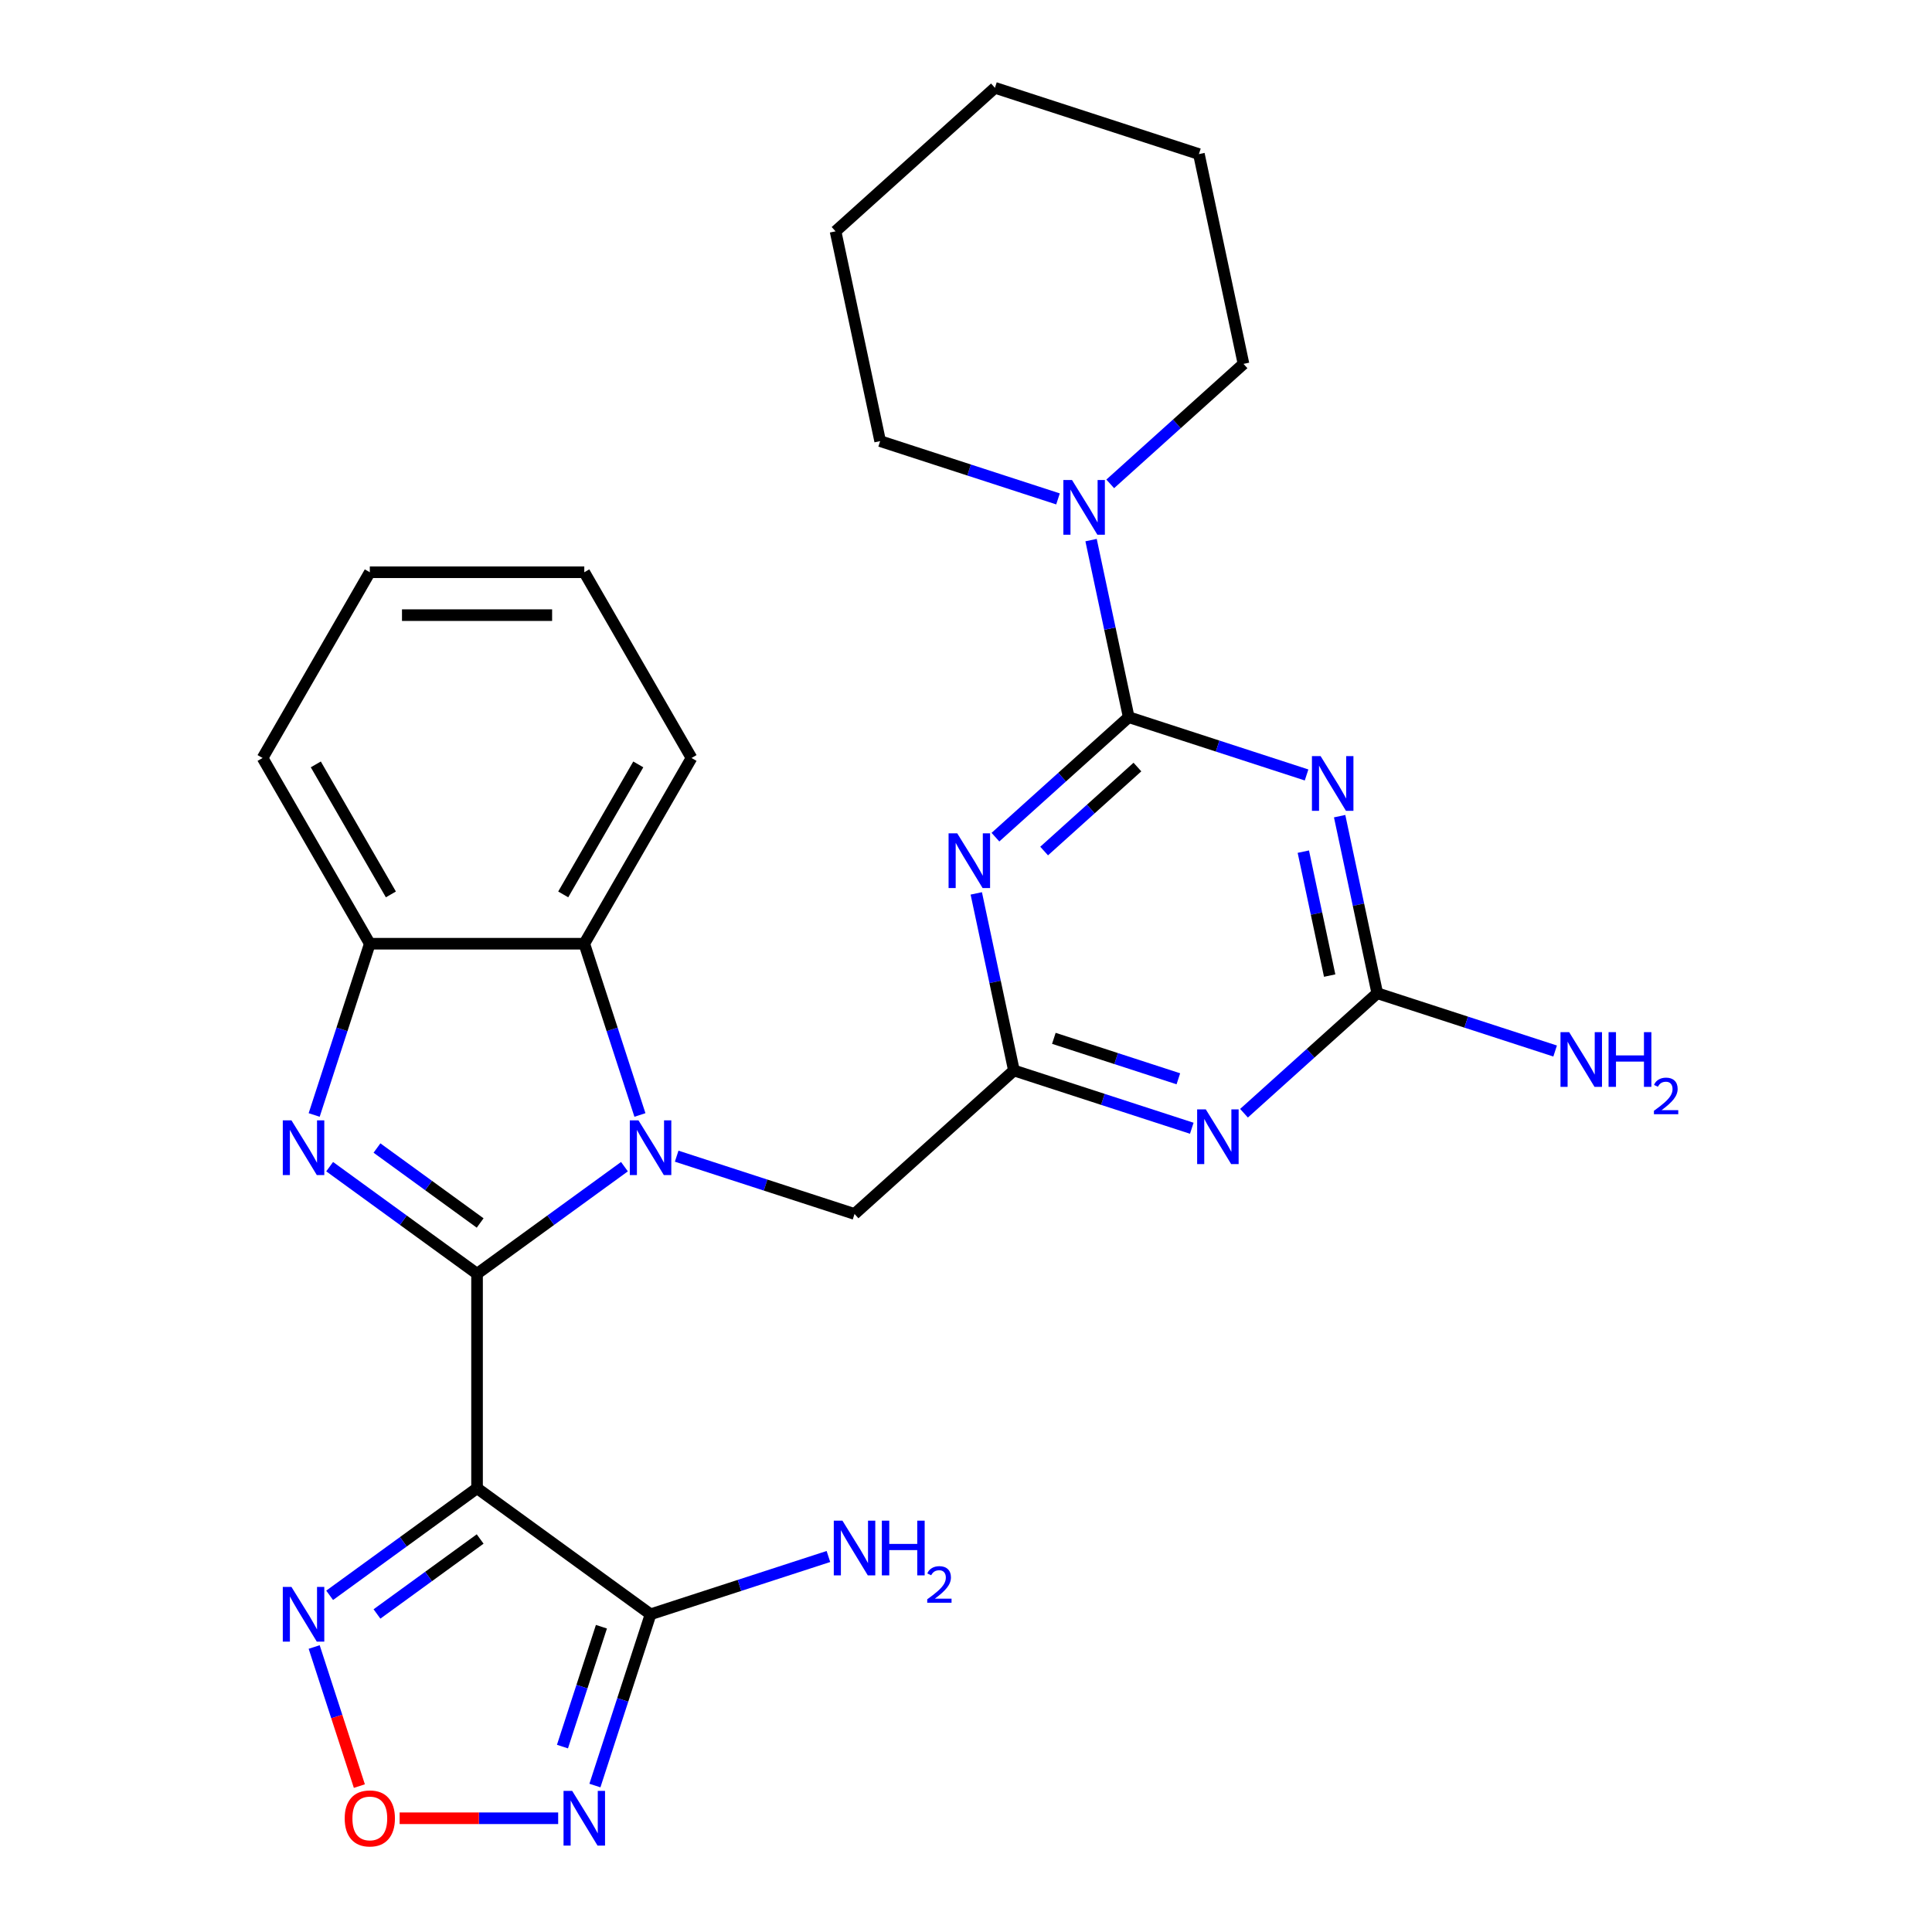 <?xml version='1.0' encoding='iso-8859-1'?>
<svg version='1.1' baseProfile='full'
              xmlns='http://www.w3.org/2000/svg'
                      xmlns:rdkit='http://www.rdkit.org/xml'
                      xmlns:xlink='http://www.w3.org/1999/xlink'
                  xml:space='preserve'
width='1000px' height='1000px' viewBox='0 0 1000 1000'>
<!-- END OF HEADER -->
<rect style='opacity:1.0;fill:#FFFFFF;stroke:none' width='1000' height='1000' x='0' y='0'> </rect>
<path class='bond-0' d='M 246.921,659.295 L 285.067,631.58' style='fill:none;fill-rule:evenodd;stroke:#000000;stroke-width:6px;stroke-linecap:butt;stroke-linejoin:miter;stroke-opacity:1' />
<path class='bond-0' d='M 285.067,631.58 L 323.214,603.864' style='fill:none;fill-rule:evenodd;stroke:#0000FF;stroke-width:6px;stroke-linecap:butt;stroke-linejoin:miter;stroke-opacity:1' />
<path class='bond-1' d='M 246.921,659.295 L 246.921,770.304' style='fill:none;fill-rule:evenodd;stroke:#000000;stroke-width:6px;stroke-linecap:butt;stroke-linejoin:miter;stroke-opacity:1' />
<path class='bond-2' d='M 246.921,659.295 L 208.774,631.58' style='fill:none;fill-rule:evenodd;stroke:#000000;stroke-width:6px;stroke-linecap:butt;stroke-linejoin:miter;stroke-opacity:1' />
<path class='bond-2' d='M 208.774,631.58 L 170.628,603.864' style='fill:none;fill-rule:evenodd;stroke:#0000FF;stroke-width:6px;stroke-linecap:butt;stroke-linejoin:miter;stroke-opacity:1' />
<path class='bond-2' d='M 248.527,633.018 L 221.824,613.618' style='fill:none;fill-rule:evenodd;stroke:#000000;stroke-width:6px;stroke-linecap:butt;stroke-linejoin:miter;stroke-opacity:1' />
<path class='bond-2' d='M 221.824,613.618 L 195.121,594.217' style='fill:none;fill-rule:evenodd;stroke:#0000FF;stroke-width:6px;stroke-linecap:butt;stroke-linejoin:miter;stroke-opacity:1' />
<path class='bond-12' d='M 331.227,577.11 L 316.826,532.789' style='fill:none;fill-rule:evenodd;stroke:#0000FF;stroke-width:6px;stroke-linecap:butt;stroke-linejoin:miter;stroke-opacity:1' />
<path class='bond-12' d='M 316.826,532.789 L 302.426,488.469' style='fill:none;fill-rule:evenodd;stroke:#000000;stroke-width:6px;stroke-linecap:butt;stroke-linejoin:miter;stroke-opacity:1' />
<path class='bond-16' d='M 350.245,598.436 L 396.275,613.393' style='fill:none;fill-rule:evenodd;stroke:#0000FF;stroke-width:6px;stroke-linecap:butt;stroke-linejoin:miter;stroke-opacity:1' />
<path class='bond-16' d='M 396.275,613.393 L 442.306,628.349' style='fill:none;fill-rule:evenodd;stroke:#000000;stroke-width:6px;stroke-linecap:butt;stroke-linejoin:miter;stroke-opacity:1' />
<path class='bond-6' d='M 246.921,770.304 L 336.729,835.554' style='fill:none;fill-rule:evenodd;stroke:#000000;stroke-width:6px;stroke-linecap:butt;stroke-linejoin:miter;stroke-opacity:1' />
<path class='bond-11' d='M 246.921,770.304 L 208.774,798.019' style='fill:none;fill-rule:evenodd;stroke:#000000;stroke-width:6px;stroke-linecap:butt;stroke-linejoin:miter;stroke-opacity:1' />
<path class='bond-11' d='M 208.774,798.019 L 170.628,825.734' style='fill:none;fill-rule:evenodd;stroke:#0000FF;stroke-width:6px;stroke-linecap:butt;stroke-linejoin:miter;stroke-opacity:1' />
<path class='bond-11' d='M 248.527,796.58 L 221.824,815.981' style='fill:none;fill-rule:evenodd;stroke:#000000;stroke-width:6px;stroke-linecap:butt;stroke-linejoin:miter;stroke-opacity:1' />
<path class='bond-11' d='M 221.824,815.981 L 195.121,835.382' style='fill:none;fill-rule:evenodd;stroke:#0000FF;stroke-width:6px;stroke-linecap:butt;stroke-linejoin:miter;stroke-opacity:1' />
<path class='bond-14' d='M 162.615,577.11 L 177.015,532.789' style='fill:none;fill-rule:evenodd;stroke:#0000FF;stroke-width:6px;stroke-linecap:butt;stroke-linejoin:miter;stroke-opacity:1' />
<path class='bond-14' d='M 177.015,532.789 L 191.416,488.469' style='fill:none;fill-rule:evenodd;stroke:#000000;stroke-width:6px;stroke-linecap:butt;stroke-linejoin:miter;stroke-opacity:1' />
<path class='bond-3' d='M 584.218,371.205 L 549.727,402.261' style='fill:none;fill-rule:evenodd;stroke:#000000;stroke-width:6px;stroke-linecap:butt;stroke-linejoin:miter;stroke-opacity:1' />
<path class='bond-3' d='M 549.727,402.261 L 515.237,433.316' style='fill:none;fill-rule:evenodd;stroke:#0000FF;stroke-width:6px;stroke-linecap:butt;stroke-linejoin:miter;stroke-opacity:1' />
<path class='bond-3' d='M 588.727,397.021 L 564.583,418.76' style='fill:none;fill-rule:evenodd;stroke:#000000;stroke-width:6px;stroke-linecap:butt;stroke-linejoin:miter;stroke-opacity:1' />
<path class='bond-3' d='M 564.583,418.76 L 540.44,440.499' style='fill:none;fill-rule:evenodd;stroke:#0000FF;stroke-width:6px;stroke-linecap:butt;stroke-linejoin:miter;stroke-opacity:1' />
<path class='bond-15' d='M 584.218,371.205 L 574.477,325.381' style='fill:none;fill-rule:evenodd;stroke:#000000;stroke-width:6px;stroke-linecap:butt;stroke-linejoin:miter;stroke-opacity:1' />
<path class='bond-15' d='M 574.477,325.381 L 564.737,279.557' style='fill:none;fill-rule:evenodd;stroke:#0000FF;stroke-width:6px;stroke-linecap:butt;stroke-linejoin:miter;stroke-opacity:1' />
<path class='bond-31' d='M 584.218,371.205 L 630.248,386.162' style='fill:none;fill-rule:evenodd;stroke:#000000;stroke-width:6px;stroke-linecap:butt;stroke-linejoin:miter;stroke-opacity:1' />
<path class='bond-31' d='M 630.248,386.162 L 676.279,401.118' style='fill:none;fill-rule:evenodd;stroke:#0000FF;stroke-width:6px;stroke-linecap:butt;stroke-linejoin:miter;stroke-opacity:1' />
<path class='bond-4' d='M 693.394,422.445 L 703.134,468.269' style='fill:none;fill-rule:evenodd;stroke:#0000FF;stroke-width:6px;stroke-linecap:butt;stroke-linejoin:miter;stroke-opacity:1' />
<path class='bond-4' d='M 703.134,468.269 L 712.874,514.093' style='fill:none;fill-rule:evenodd;stroke:#000000;stroke-width:6px;stroke-linecap:butt;stroke-linejoin:miter;stroke-opacity:1' />
<path class='bond-4' d='M 674.599,440.808 L 681.417,472.885' style='fill:none;fill-rule:evenodd;stroke:#0000FF;stroke-width:6px;stroke-linecap:butt;stroke-linejoin:miter;stroke-opacity:1' />
<path class='bond-4' d='M 681.417,472.885 L 688.235,504.962' style='fill:none;fill-rule:evenodd;stroke:#000000;stroke-width:6px;stroke-linecap:butt;stroke-linejoin:miter;stroke-opacity:1' />
<path class='bond-5' d='M 505.321,462.421 L 515.062,508.245' style='fill:none;fill-rule:evenodd;stroke:#0000FF;stroke-width:6px;stroke-linecap:butt;stroke-linejoin:miter;stroke-opacity:1' />
<path class='bond-5' d='M 515.062,508.245 L 524.802,554.069' style='fill:none;fill-rule:evenodd;stroke:#000000;stroke-width:6px;stroke-linecap:butt;stroke-linejoin:miter;stroke-opacity:1' />
<path class='bond-10' d='M 336.729,835.554 L 322.329,879.874' style='fill:none;fill-rule:evenodd;stroke:#000000;stroke-width:6px;stroke-linecap:butt;stroke-linejoin:miter;stroke-opacity:1' />
<path class='bond-10' d='M 322.329,879.874 L 307.928,924.195' style='fill:none;fill-rule:evenodd;stroke:#0000FF;stroke-width:6px;stroke-linecap:butt;stroke-linejoin:miter;stroke-opacity:1' />
<path class='bond-10' d='M 311.294,841.989 L 301.214,873.014' style='fill:none;fill-rule:evenodd;stroke:#000000;stroke-width:6px;stroke-linecap:butt;stroke-linejoin:miter;stroke-opacity:1' />
<path class='bond-10' d='M 301.214,873.014 L 291.133,904.038' style='fill:none;fill-rule:evenodd;stroke:#0000FF;stroke-width:6px;stroke-linecap:butt;stroke-linejoin:miter;stroke-opacity:1' />
<path class='bond-17' d='M 336.729,835.554 L 382.76,820.598' style='fill:none;fill-rule:evenodd;stroke:#000000;stroke-width:6px;stroke-linecap:butt;stroke-linejoin:miter;stroke-opacity:1' />
<path class='bond-17' d='M 382.76,820.598 L 428.79,805.641' style='fill:none;fill-rule:evenodd;stroke:#0000FF;stroke-width:6px;stroke-linecap:butt;stroke-linejoin:miter;stroke-opacity:1' />
<path class='bond-7' d='M 616.863,583.981 L 570.832,569.025' style='fill:none;fill-rule:evenodd;stroke:#0000FF;stroke-width:6px;stroke-linecap:butt;stroke-linejoin:miter;stroke-opacity:1' />
<path class='bond-7' d='M 570.832,569.025 L 524.802,554.069' style='fill:none;fill-rule:evenodd;stroke:#000000;stroke-width:6px;stroke-linecap:butt;stroke-linejoin:miter;stroke-opacity:1' />
<path class='bond-7' d='M 609.914,558.379 L 577.693,547.91' style='fill:none;fill-rule:evenodd;stroke:#0000FF;stroke-width:6px;stroke-linecap:butt;stroke-linejoin:miter;stroke-opacity:1' />
<path class='bond-7' d='M 577.693,547.91 L 545.472,537.441' style='fill:none;fill-rule:evenodd;stroke:#000000;stroke-width:6px;stroke-linecap:butt;stroke-linejoin:miter;stroke-opacity:1' />
<path class='bond-9' d='M 643.893,576.204 L 678.384,545.148' style='fill:none;fill-rule:evenodd;stroke:#0000FF;stroke-width:6px;stroke-linecap:butt;stroke-linejoin:miter;stroke-opacity:1' />
<path class='bond-9' d='M 678.384,545.148 L 712.874,514.093' style='fill:none;fill-rule:evenodd;stroke:#000000;stroke-width:6px;stroke-linecap:butt;stroke-linejoin:miter;stroke-opacity:1' />
<path class='bond-8' d='M 524.802,554.069 L 442.306,628.349' style='fill:none;fill-rule:evenodd;stroke:#000000;stroke-width:6px;stroke-linecap:butt;stroke-linejoin:miter;stroke-opacity:1' />
<path class='bond-18' d='M 712.874,514.093 L 758.905,529.049' style='fill:none;fill-rule:evenodd;stroke:#000000;stroke-width:6px;stroke-linecap:butt;stroke-linejoin:miter;stroke-opacity:1' />
<path class='bond-18' d='M 758.905,529.049 L 804.935,544.005' style='fill:none;fill-rule:evenodd;stroke:#0000FF;stroke-width:6px;stroke-linecap:butt;stroke-linejoin:miter;stroke-opacity:1' />
<path class='bond-29' d='M 288.91,941.13 L 247.882,941.13' style='fill:none;fill-rule:evenodd;stroke:#0000FF;stroke-width:6px;stroke-linecap:butt;stroke-linejoin:miter;stroke-opacity:1' />
<path class='bond-29' d='M 247.882,941.13 L 206.853,941.13' style='fill:none;fill-rule:evenodd;stroke:#FF0000;stroke-width:6px;stroke-linecap:butt;stroke-linejoin:miter;stroke-opacity:1' />
<path class='bond-13' d='M 162.615,852.489 L 174.311,888.485' style='fill:none;fill-rule:evenodd;stroke:#0000FF;stroke-width:6px;stroke-linecap:butt;stroke-linejoin:miter;stroke-opacity:1' />
<path class='bond-13' d='M 174.311,888.485 L 186.006,924.48' style='fill:none;fill-rule:evenodd;stroke:#FF0000;stroke-width:6px;stroke-linecap:butt;stroke-linejoin:miter;stroke-opacity:1' />
<path class='bond-21' d='M 302.426,488.469 L 357.93,392.332' style='fill:none;fill-rule:evenodd;stroke:#000000;stroke-width:6px;stroke-linecap:butt;stroke-linejoin:miter;stroke-opacity:1' />
<path class='bond-21' d='M 291.524,462.947 L 330.377,395.651' style='fill:none;fill-rule:evenodd;stroke:#000000;stroke-width:6px;stroke-linecap:butt;stroke-linejoin:miter;stroke-opacity:1' />
<path class='bond-28' d='M 302.426,488.469 L 191.416,488.469' style='fill:none;fill-rule:evenodd;stroke:#000000;stroke-width:6px;stroke-linecap:butt;stroke-linejoin:miter;stroke-opacity:1' />
<path class='bond-22' d='M 191.416,488.469 L 135.911,392.332' style='fill:none;fill-rule:evenodd;stroke:#000000;stroke-width:6px;stroke-linecap:butt;stroke-linejoin:miter;stroke-opacity:1' />
<path class='bond-22' d='M 202.318,462.947 L 163.464,395.651' style='fill:none;fill-rule:evenodd;stroke:#000000;stroke-width:6px;stroke-linecap:butt;stroke-linejoin:miter;stroke-opacity:1' />
<path class='bond-19' d='M 574.653,250.453 L 609.143,219.397' style='fill:none;fill-rule:evenodd;stroke:#0000FF;stroke-width:6px;stroke-linecap:butt;stroke-linejoin:miter;stroke-opacity:1' />
<path class='bond-19' d='M 609.143,219.397 L 643.634,188.342' style='fill:none;fill-rule:evenodd;stroke:#000000;stroke-width:6px;stroke-linecap:butt;stroke-linejoin:miter;stroke-opacity:1' />
<path class='bond-20' d='M 547.622,258.23 L 501.592,243.274' style='fill:none;fill-rule:evenodd;stroke:#0000FF;stroke-width:6px;stroke-linecap:butt;stroke-linejoin:miter;stroke-opacity:1' />
<path class='bond-20' d='M 501.592,243.274 L 455.561,228.318' style='fill:none;fill-rule:evenodd;stroke:#000000;stroke-width:6px;stroke-linecap:butt;stroke-linejoin:miter;stroke-opacity:1' />
<path class='bond-23' d='M 643.634,188.342 L 620.553,79.758' style='fill:none;fill-rule:evenodd;stroke:#000000;stroke-width:6px;stroke-linecap:butt;stroke-linejoin:miter;stroke-opacity:1' />
<path class='bond-24' d='M 455.561,228.318 L 432.481,119.734' style='fill:none;fill-rule:evenodd;stroke:#000000;stroke-width:6px;stroke-linecap:butt;stroke-linejoin:miter;stroke-opacity:1' />
<path class='bond-25' d='M 357.93,392.332 L 302.426,296.195' style='fill:none;fill-rule:evenodd;stroke:#000000;stroke-width:6px;stroke-linecap:butt;stroke-linejoin:miter;stroke-opacity:1' />
<path class='bond-26' d='M 135.911,392.332 L 191.416,296.195' style='fill:none;fill-rule:evenodd;stroke:#000000;stroke-width:6px;stroke-linecap:butt;stroke-linejoin:miter;stroke-opacity:1' />
<path class='bond-32' d='M 620.553,79.758 L 514.977,45.455' style='fill:none;fill-rule:evenodd;stroke:#000000;stroke-width:6px;stroke-linecap:butt;stroke-linejoin:miter;stroke-opacity:1' />
<path class='bond-27' d='M 432.481,119.734 L 514.977,45.455' style='fill:none;fill-rule:evenodd;stroke:#000000;stroke-width:6px;stroke-linecap:butt;stroke-linejoin:miter;stroke-opacity:1' />
<path class='bond-30' d='M 302.426,296.195 L 191.416,296.195' style='fill:none;fill-rule:evenodd;stroke:#000000;stroke-width:6px;stroke-linecap:butt;stroke-linejoin:miter;stroke-opacity:1' />
<path class='bond-30' d='M 285.774,318.397 L 208.068,318.397' style='fill:none;fill-rule:evenodd;stroke:#000000;stroke-width:6px;stroke-linecap:butt;stroke-linejoin:miter;stroke-opacity:1' />
<path  class='atom-1' d='M 330.469 579.885
L 339.749 594.885
Q 340.669 596.365, 342.149 599.045
Q 343.629 601.725, 343.709 601.885
L 343.709 579.885
L 347.469 579.885
L 347.469 608.205
L 343.589 608.205
L 333.629 591.805
Q 332.469 589.885, 331.229 587.685
Q 330.029 585.485, 329.669 584.805
L 329.669 608.205
L 325.989 608.205
L 325.989 579.885
L 330.469 579.885
' fill='#0000FF'/>
<path  class='atom-3' d='M 150.852 579.885
L 160.132 594.885
Q 161.052 596.365, 162.532 599.045
Q 164.012 601.725, 164.092 601.885
L 164.092 579.885
L 167.852 579.885
L 167.852 608.205
L 163.972 608.205
L 154.012 591.805
Q 152.852 589.885, 151.612 587.685
Q 150.412 585.485, 150.052 584.805
L 150.052 608.205
L 146.372 608.205
L 146.372 579.885
L 150.852 579.885
' fill='#0000FF'/>
<path  class='atom-5' d='M 683.534 391.349
L 692.814 406.349
Q 693.734 407.829, 695.214 410.509
Q 696.694 413.189, 696.774 413.349
L 696.774 391.349
L 700.534 391.349
L 700.534 419.669
L 696.654 419.669
L 686.694 403.269
Q 685.534 401.349, 684.294 399.149
Q 683.094 396.949, 682.734 396.269
L 682.734 419.669
L 679.054 419.669
L 679.054 391.349
L 683.534 391.349
' fill='#0000FF'/>
<path  class='atom-6' d='M 495.462 431.325
L 504.742 446.325
Q 505.662 447.805, 507.142 450.485
Q 508.622 453.165, 508.702 453.325
L 508.702 431.325
L 512.462 431.325
L 512.462 459.645
L 508.582 459.645
L 498.622 443.245
Q 497.462 441.325, 496.222 439.125
Q 495.022 436.925, 494.662 436.245
L 494.662 459.645
L 490.982 459.645
L 490.982 431.325
L 495.462 431.325
' fill='#0000FF'/>
<path  class='atom-8' d='M 624.118 574.213
L 633.398 589.213
Q 634.318 590.693, 635.798 593.373
Q 637.278 596.053, 637.358 596.213
L 637.358 574.213
L 641.118 574.213
L 641.118 602.533
L 637.238 602.533
L 627.278 586.133
Q 626.118 584.213, 624.878 582.013
Q 623.678 579.813, 623.318 579.133
L 623.318 602.533
L 619.638 602.533
L 619.638 574.213
L 624.118 574.213
' fill='#0000FF'/>
<path  class='atom-11' d='M 296.166 926.97
L 305.446 941.97
Q 306.366 943.45, 307.846 946.13
Q 309.326 948.81, 309.406 948.97
L 309.406 926.97
L 313.166 926.97
L 313.166 955.29
L 309.286 955.29
L 299.326 938.89
Q 298.166 936.97, 296.926 934.77
Q 295.726 932.57, 295.366 931.89
L 295.366 955.29
L 291.686 955.29
L 291.686 926.97
L 296.166 926.97
' fill='#0000FF'/>
<path  class='atom-12' d='M 150.852 821.394
L 160.132 836.394
Q 161.052 837.874, 162.532 840.554
Q 164.012 843.234, 164.092 843.394
L 164.092 821.394
L 167.852 821.394
L 167.852 849.714
L 163.972 849.714
L 154.012 833.314
Q 152.852 831.394, 151.612 829.194
Q 150.412 826.994, 150.052 826.314
L 150.052 849.714
L 146.372 849.714
L 146.372 821.394
L 150.852 821.394
' fill='#0000FF'/>
<path  class='atom-14' d='M 178.416 941.21
Q 178.416 934.41, 181.776 930.61
Q 185.136 926.81, 191.416 926.81
Q 197.696 926.81, 201.056 930.61
Q 204.416 934.41, 204.416 941.21
Q 204.416 948.09, 201.016 952.01
Q 197.616 955.89, 191.416 955.89
Q 185.176 955.89, 181.776 952.01
Q 178.416 948.13, 178.416 941.21
M 191.416 952.69
Q 195.736 952.69, 198.056 949.81
Q 200.416 946.89, 200.416 941.21
Q 200.416 935.65, 198.056 932.85
Q 195.736 930.01, 191.416 930.01
Q 187.096 930.01, 184.736 932.81
Q 182.416 935.61, 182.416 941.21
Q 182.416 946.93, 184.736 949.81
Q 187.096 952.69, 191.416 952.69
' fill='#FF0000'/>
<path  class='atom-16' d='M 554.878 248.462
L 564.158 263.462
Q 565.078 264.942, 566.558 267.622
Q 568.038 270.302, 568.118 270.462
L 568.118 248.462
L 571.878 248.462
L 571.878 276.782
L 567.998 276.782
L 558.038 260.382
Q 556.878 258.462, 555.638 256.262
Q 554.438 254.062, 554.078 253.382
L 554.078 276.782
L 550.398 276.782
L 550.398 248.462
L 554.878 248.462
' fill='#0000FF'/>
<path  class='atom-18' d='M 436.046 787.09
L 445.326 802.09
Q 446.246 803.57, 447.726 806.25
Q 449.206 808.93, 449.286 809.09
L 449.286 787.09
L 453.046 787.09
L 453.046 815.41
L 449.166 815.41
L 439.206 799.01
Q 438.046 797.09, 436.806 794.89
Q 435.606 792.69, 435.246 792.01
L 435.246 815.41
L 431.566 815.41
L 431.566 787.09
L 436.046 787.09
' fill='#0000FF'/>
<path  class='atom-18' d='M 456.446 787.09
L 460.286 787.09
L 460.286 799.13
L 474.766 799.13
L 474.766 787.09
L 478.606 787.09
L 478.606 815.41
L 474.766 815.41
L 474.766 802.33
L 460.286 802.33
L 460.286 815.41
L 456.446 815.41
L 456.446 787.09
' fill='#0000FF'/>
<path  class='atom-18' d='M 479.978 814.416
Q 480.665 812.648, 482.302 811.671
Q 483.938 810.668, 486.209 810.668
Q 489.034 810.668, 490.618 812.199
Q 492.202 813.73, 492.202 816.449
Q 492.202 819.221, 490.142 821.808
Q 488.11 824.396, 483.886 827.458
L 492.518 827.458
L 492.518 829.57
L 479.926 829.57
L 479.926 827.801
Q 483.41 825.32, 485.47 823.472
Q 487.555 821.624, 488.558 819.96
Q 489.562 818.297, 489.562 816.581
Q 489.562 814.786, 488.664 813.783
Q 487.766 812.78, 486.209 812.78
Q 484.704 812.78, 483.701 813.387
Q 482.698 813.994, 481.985 815.34
L 479.978 814.416
' fill='#0000FF'/>
<path  class='atom-19' d='M 812.19 534.237
L 821.47 549.237
Q 822.39 550.717, 823.87 553.397
Q 825.35 556.077, 825.43 556.237
L 825.43 534.237
L 829.19 534.237
L 829.19 562.557
L 825.31 562.557
L 815.35 546.157
Q 814.19 544.237, 812.95 542.037
Q 811.75 539.837, 811.39 539.157
L 811.39 562.557
L 807.71 562.557
L 807.71 534.237
L 812.19 534.237
' fill='#0000FF'/>
<path  class='atom-19' d='M 832.59 534.237
L 836.43 534.237
L 836.43 546.277
L 850.91 546.277
L 850.91 534.237
L 854.75 534.237
L 854.75 562.557
L 850.91 562.557
L 850.91 549.477
L 836.43 549.477
L 836.43 562.557
L 832.59 562.557
L 832.59 534.237
' fill='#0000FF'/>
<path  class='atom-19' d='M 856.123 561.563
Q 856.81 559.794, 858.446 558.818
Q 860.083 557.814, 862.354 557.814
Q 865.178 557.814, 866.762 559.346
Q 868.346 560.877, 868.346 563.596
Q 868.346 566.368, 866.287 568.955
Q 864.254 571.542, 860.03 574.605
L 868.663 574.605
L 868.663 576.717
L 856.07 576.717
L 856.07 574.948
Q 859.555 572.466, 861.614 570.618
Q 863.7 568.77, 864.703 567.107
Q 865.706 565.444, 865.706 563.728
Q 865.706 561.933, 864.809 560.93
Q 863.911 559.926, 862.354 559.926
Q 860.849 559.926, 859.846 560.534
Q 858.842 561.141, 858.13 562.487
L 856.123 561.563
' fill='#0000FF'/>
</svg>
